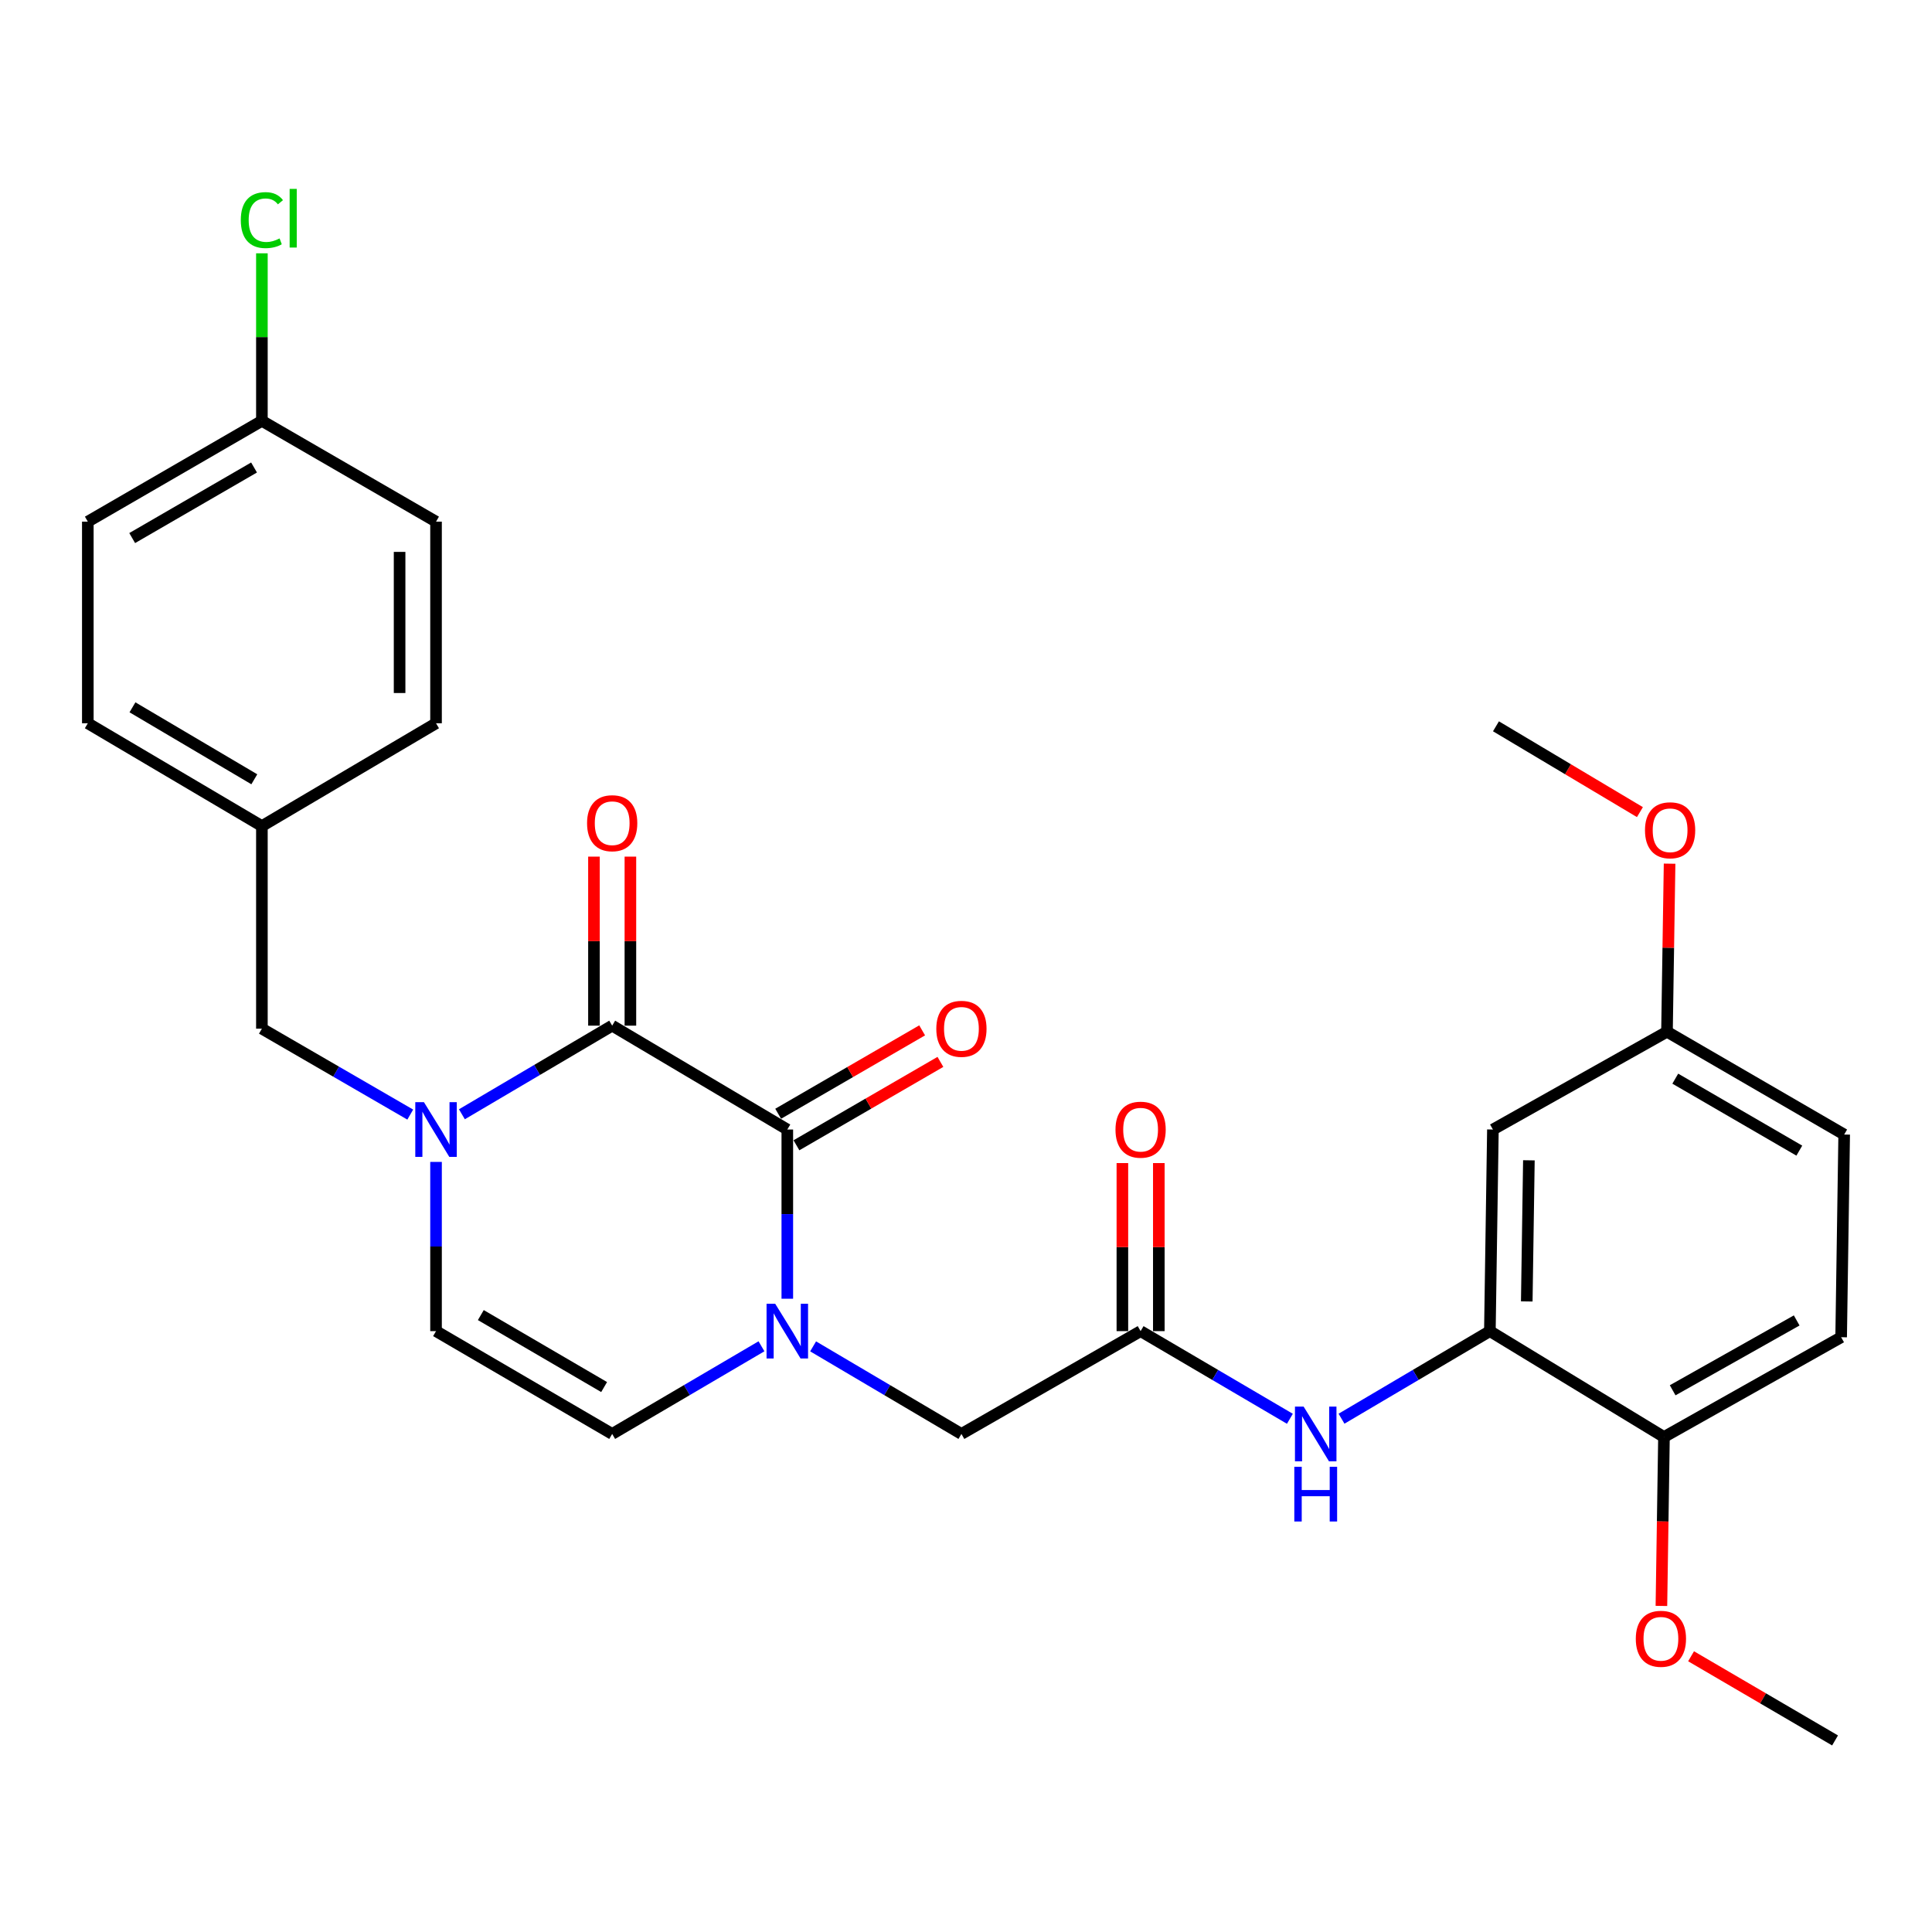 <?xml version='1.0' encoding='iso-8859-1'?>
<svg version='1.1' baseProfile='full'
              xmlns='http://www.w3.org/2000/svg'
                      xmlns:rdkit='http://www.rdkit.org/xml'
                      xmlns:xlink='http://www.w3.org/1999/xlink'
                  xml:space='preserve'
width='1000px' height='1000px' viewBox='0 0 1000 1000'>
<!-- END OF HEADER -->
<rect style='opacity:1.0;fill:#FFFFFF;stroke:none' width='1000' height='1000' x='0' y='0'> </rect>
<path class='bond-0' d='M 407.509,584.638 L 316.862,530.874' style='fill:none;fill-rule:evenodd;stroke:#000000;stroke-width:6px;stroke-linecap:butt;stroke-linejoin:miter;stroke-opacity:1' />
<path class='bond-1' d='M 407.509,584.638 L 407.509,628.43' style='fill:none;fill-rule:evenodd;stroke:#000000;stroke-width:6px;stroke-linecap:butt;stroke-linejoin:miter;stroke-opacity:1' />
<path class='bond-1' d='M 407.509,628.43 L 407.509,672.222' style='fill:none;fill-rule:evenodd;stroke:#0000FF;stroke-width:6px;stroke-linecap:butt;stroke-linejoin:miter;stroke-opacity:1' />
<path class='bond-11' d='M 412.235,592.798 L 449.495,571.216' style='fill:none;fill-rule:evenodd;stroke:#000000;stroke-width:6px;stroke-linecap:butt;stroke-linejoin:miter;stroke-opacity:1' />
<path class='bond-11' d='M 449.495,571.216 L 486.755,549.634' style='fill:none;fill-rule:evenodd;stroke:#FF0000;stroke-width:6px;stroke-linecap:butt;stroke-linejoin:miter;stroke-opacity:1' />
<path class='bond-11' d='M 402.782,576.478 L 440.042,554.896' style='fill:none;fill-rule:evenodd;stroke:#000000;stroke-width:6px;stroke-linecap:butt;stroke-linejoin:miter;stroke-opacity:1' />
<path class='bond-11' d='M 440.042,554.896 L 477.301,533.313' style='fill:none;fill-rule:evenodd;stroke:#FF0000;stroke-width:6px;stroke-linecap:butt;stroke-linejoin:miter;stroke-opacity:1' />
<path class='bond-2' d='M 316.862,530.874 L 277.969,553.809' style='fill:none;fill-rule:evenodd;stroke:#000000;stroke-width:6px;stroke-linecap:butt;stroke-linejoin:miter;stroke-opacity:1' />
<path class='bond-2' d='M 277.969,553.809 L 239.077,576.744' style='fill:none;fill-rule:evenodd;stroke:#0000FF;stroke-width:6px;stroke-linecap:butt;stroke-linejoin:miter;stroke-opacity:1' />
<path class='bond-12' d='M 326.292,530.874 L 326.292,487.132' style='fill:none;fill-rule:evenodd;stroke:#000000;stroke-width:6px;stroke-linecap:butt;stroke-linejoin:miter;stroke-opacity:1' />
<path class='bond-12' d='M 326.292,487.132 L 326.292,443.39' style='fill:none;fill-rule:evenodd;stroke:#FF0000;stroke-width:6px;stroke-linecap:butt;stroke-linejoin:miter;stroke-opacity:1' />
<path class='bond-12' d='M 307.431,530.874 L 307.431,487.132' style='fill:none;fill-rule:evenodd;stroke:#000000;stroke-width:6px;stroke-linecap:butt;stroke-linejoin:miter;stroke-opacity:1' />
<path class='bond-12' d='M 307.431,487.132 L 307.431,443.39' style='fill:none;fill-rule:evenodd;stroke:#FF0000;stroke-width:6px;stroke-linecap:butt;stroke-linejoin:miter;stroke-opacity:1' />
<path class='bond-3' d='M 394.141,696.839 L 355.501,719.524' style='fill:none;fill-rule:evenodd;stroke:#0000FF;stroke-width:6px;stroke-linecap:butt;stroke-linejoin:miter;stroke-opacity:1' />
<path class='bond-3' d='M 355.501,719.524 L 316.862,742.21' style='fill:none;fill-rule:evenodd;stroke:#000000;stroke-width:6px;stroke-linecap:butt;stroke-linejoin:miter;stroke-opacity:1' />
<path class='bond-8' d='M 420.865,696.878 L 459.249,719.544' style='fill:none;fill-rule:evenodd;stroke:#0000FF;stroke-width:6px;stroke-linecap:butt;stroke-linejoin:miter;stroke-opacity:1' />
<path class='bond-8' d='M 459.249,719.544 L 497.632,742.21' style='fill:none;fill-rule:evenodd;stroke:#000000;stroke-width:6px;stroke-linecap:butt;stroke-linejoin:miter;stroke-opacity:1' />
<path class='bond-10' d='M 212.347,576.91 L 173.952,554.672' style='fill:none;fill-rule:evenodd;stroke:#0000FF;stroke-width:6px;stroke-linecap:butt;stroke-linejoin:miter;stroke-opacity:1' />
<path class='bond-10' d='M 173.952,554.672 L 135.557,532.435' style='fill:none;fill-rule:evenodd;stroke:#000000;stroke-width:6px;stroke-linecap:butt;stroke-linejoin:miter;stroke-opacity:1' />
<path class='bond-29' d='M 225.691,601.407 L 225.691,645.199' style='fill:none;fill-rule:evenodd;stroke:#0000FF;stroke-width:6px;stroke-linecap:butt;stroke-linejoin:miter;stroke-opacity:1' />
<path class='bond-29' d='M 225.691,645.199 L 225.691,688.991' style='fill:none;fill-rule:evenodd;stroke:#000000;stroke-width:6px;stroke-linecap:butt;stroke-linejoin:miter;stroke-opacity:1' />
<path class='bond-4' d='M 316.862,742.21 L 225.691,688.991' style='fill:none;fill-rule:evenodd;stroke:#000000;stroke-width:6px;stroke-linecap:butt;stroke-linejoin:miter;stroke-opacity:1' />
<path class='bond-4' d='M 312.694,717.938 L 248.874,680.685' style='fill:none;fill-rule:evenodd;stroke:#000000;stroke-width:6px;stroke-linecap:butt;stroke-linejoin:miter;stroke-opacity:1' />
<path class='bond-5' d='M 771.156,688.991 L 732.762,711.657' style='fill:none;fill-rule:evenodd;stroke:#000000;stroke-width:6px;stroke-linecap:butt;stroke-linejoin:miter;stroke-opacity:1' />
<path class='bond-5' d='M 732.762,711.657 L 694.368,734.324' style='fill:none;fill-rule:evenodd;stroke:#0000FF;stroke-width:6px;stroke-linecap:butt;stroke-linejoin:miter;stroke-opacity:1' />
<path class='bond-9' d='M 771.156,688.991 L 772.727,584.638' style='fill:none;fill-rule:evenodd;stroke:#000000;stroke-width:6px;stroke-linecap:butt;stroke-linejoin:miter;stroke-opacity:1' />
<path class='bond-9' d='M 790.25,673.622 L 791.35,600.575' style='fill:none;fill-rule:evenodd;stroke:#000000;stroke-width:6px;stroke-linecap:butt;stroke-linejoin:miter;stroke-opacity:1' />
<path class='bond-13' d='M 771.156,688.991 L 861.268,743.792' style='fill:none;fill-rule:evenodd;stroke:#000000;stroke-width:6px;stroke-linecap:butt;stroke-linejoin:miter;stroke-opacity:1' />
<path class='bond-6' d='M 590.375,688.991 L 497.632,742.21' style='fill:none;fill-rule:evenodd;stroke:#000000;stroke-width:6px;stroke-linecap:butt;stroke-linejoin:miter;stroke-opacity:1' />
<path class='bond-7' d='M 590.375,688.991 L 629.009,711.676' style='fill:none;fill-rule:evenodd;stroke:#000000;stroke-width:6px;stroke-linecap:butt;stroke-linejoin:miter;stroke-opacity:1' />
<path class='bond-7' d='M 629.009,711.676 L 667.644,734.36' style='fill:none;fill-rule:evenodd;stroke:#0000FF;stroke-width:6px;stroke-linecap:butt;stroke-linejoin:miter;stroke-opacity:1' />
<path class='bond-14' d='M 599.805,688.991 L 599.805,645.499' style='fill:none;fill-rule:evenodd;stroke:#000000;stroke-width:6px;stroke-linecap:butt;stroke-linejoin:miter;stroke-opacity:1' />
<path class='bond-14' d='M 599.805,645.499 L 599.805,602.007' style='fill:none;fill-rule:evenodd;stroke:#FF0000;stroke-width:6px;stroke-linecap:butt;stroke-linejoin:miter;stroke-opacity:1' />
<path class='bond-14' d='M 580.944,688.991 L 580.944,645.499' style='fill:none;fill-rule:evenodd;stroke:#000000;stroke-width:6px;stroke-linecap:butt;stroke-linejoin:miter;stroke-opacity:1' />
<path class='bond-14' d='M 580.944,645.499 L 580.944,602.007' style='fill:none;fill-rule:evenodd;stroke:#FF0000;stroke-width:6px;stroke-linecap:butt;stroke-linejoin:miter;stroke-opacity:1' />
<path class='bond-16' d='M 772.727,584.638 L 862.83,534.018' style='fill:none;fill-rule:evenodd;stroke:#000000;stroke-width:6px;stroke-linecap:butt;stroke-linejoin:miter;stroke-opacity:1' />
<path class='bond-17' d='M 135.557,532.435 L 135.557,427.58' style='fill:none;fill-rule:evenodd;stroke:#000000;stroke-width:6px;stroke-linecap:butt;stroke-linejoin:miter;stroke-opacity:1' />
<path class='bond-15' d='M 861.268,743.792 L 952.974,692.145' style='fill:none;fill-rule:evenodd;stroke:#000000;stroke-width:6px;stroke-linecap:butt;stroke-linejoin:miter;stroke-opacity:1' />
<path class='bond-15' d='M 865.769,719.611 L 929.963,683.458' style='fill:none;fill-rule:evenodd;stroke:#000000;stroke-width:6px;stroke-linecap:butt;stroke-linejoin:miter;stroke-opacity:1' />
<path class='bond-22' d='M 861.268,743.792 L 860.606,787.509' style='fill:none;fill-rule:evenodd;stroke:#000000;stroke-width:6px;stroke-linecap:butt;stroke-linejoin:miter;stroke-opacity:1' />
<path class='bond-22' d='M 860.606,787.509 L 859.943,831.225' style='fill:none;fill-rule:evenodd;stroke:#FF0000;stroke-width:6px;stroke-linecap:butt;stroke-linejoin:miter;stroke-opacity:1' />
<path class='bond-19' d='M 952.974,692.145 L 954.545,587.237' style='fill:none;fill-rule:evenodd;stroke:#000000;stroke-width:6px;stroke-linecap:butt;stroke-linejoin:miter;stroke-opacity:1' />
<path class='bond-26' d='M 862.83,534.018 L 863.502,490.526' style='fill:none;fill-rule:evenodd;stroke:#000000;stroke-width:6px;stroke-linecap:butt;stroke-linejoin:miter;stroke-opacity:1' />
<path class='bond-26' d='M 863.502,490.526 L 864.175,447.034' style='fill:none;fill-rule:evenodd;stroke:#FF0000;stroke-width:6px;stroke-linecap:butt;stroke-linejoin:miter;stroke-opacity:1' />
<path class='bond-31' d='M 862.83,534.018 L 954.545,587.237' style='fill:none;fill-rule:evenodd;stroke:#000000;stroke-width:6px;stroke-linecap:butt;stroke-linejoin:miter;stroke-opacity:1' />
<path class='bond-31' d='M 867.121,558.314 L 931.322,595.567' style='fill:none;fill-rule:evenodd;stroke:#000000;stroke-width:6px;stroke-linecap:butt;stroke-linejoin:miter;stroke-opacity:1' />
<path class='bond-21' d='M 135.557,427.58 L 225.691,374.361' style='fill:none;fill-rule:evenodd;stroke:#000000;stroke-width:6px;stroke-linecap:butt;stroke-linejoin:miter;stroke-opacity:1' />
<path class='bond-23' d='M 135.557,427.58 L 45.455,374.361' style='fill:none;fill-rule:evenodd;stroke:#000000;stroke-width:6px;stroke-linecap:butt;stroke-linejoin:miter;stroke-opacity:1' />
<path class='bond-23' d='M 131.633,403.357 L 68.562,366.104' style='fill:none;fill-rule:evenodd;stroke:#000000;stroke-width:6px;stroke-linecap:butt;stroke-linejoin:miter;stroke-opacity:1' />
<path class='bond-18' d='M 135.557,217.827 L 45.455,270.008' style='fill:none;fill-rule:evenodd;stroke:#000000;stroke-width:6px;stroke-linecap:butt;stroke-linejoin:miter;stroke-opacity:1' />
<path class='bond-18' d='M 131.494,241.975 L 68.422,278.502' style='fill:none;fill-rule:evenodd;stroke:#000000;stroke-width:6px;stroke-linecap:butt;stroke-linejoin:miter;stroke-opacity:1' />
<path class='bond-20' d='M 135.557,217.827 L 135.557,174.469' style='fill:none;fill-rule:evenodd;stroke:#000000;stroke-width:6px;stroke-linecap:butt;stroke-linejoin:miter;stroke-opacity:1' />
<path class='bond-20' d='M 135.557,174.469 L 135.557,131.112' style='fill:none;fill-rule:evenodd;stroke:#00CC00;stroke-width:6px;stroke-linecap:butt;stroke-linejoin:miter;stroke-opacity:1' />
<path class='bond-30' d='M 135.557,217.827 L 225.691,270.008' style='fill:none;fill-rule:evenodd;stroke:#000000;stroke-width:6px;stroke-linecap:butt;stroke-linejoin:miter;stroke-opacity:1' />
<path class='bond-24' d='M 225.691,374.361 L 225.691,270.008' style='fill:none;fill-rule:evenodd;stroke:#000000;stroke-width:6px;stroke-linecap:butt;stroke-linejoin:miter;stroke-opacity:1' />
<path class='bond-24' d='M 206.83,358.708 L 206.83,285.661' style='fill:none;fill-rule:evenodd;stroke:#000000;stroke-width:6px;stroke-linecap:butt;stroke-linejoin:miter;stroke-opacity:1' />
<path class='bond-27' d='M 875.296,857.281 L 912.558,879.065' style='fill:none;fill-rule:evenodd;stroke:#FF0000;stroke-width:6px;stroke-linecap:butt;stroke-linejoin:miter;stroke-opacity:1' />
<path class='bond-27' d='M 912.558,879.065 L 949.82,900.85' style='fill:none;fill-rule:evenodd;stroke:#000000;stroke-width:6px;stroke-linecap:butt;stroke-linejoin:miter;stroke-opacity:1' />
<path class='bond-25' d='M 45.455,374.361 L 45.455,270.008' style='fill:none;fill-rule:evenodd;stroke:#000000;stroke-width:6px;stroke-linecap:butt;stroke-linejoin:miter;stroke-opacity:1' />
<path class='bond-28' d='M 848.82,420.351 L 811.565,398.142' style='fill:none;fill-rule:evenodd;stroke:#FF0000;stroke-width:6px;stroke-linecap:butt;stroke-linejoin:miter;stroke-opacity:1' />
<path class='bond-28' d='M 811.565,398.142 L 774.309,375.933' style='fill:none;fill-rule:evenodd;stroke:#000000;stroke-width:6px;stroke-linecap:butt;stroke-linejoin:miter;stroke-opacity:1' />
<path  class='atom-2' d='M 401.249 674.831
L 410.529 689.831
Q 411.449 691.311, 412.929 693.991
Q 414.409 696.671, 414.489 696.831
L 414.489 674.831
L 418.249 674.831
L 418.249 703.151
L 414.369 703.151
L 404.409 686.751
Q 403.249 684.831, 402.009 682.631
Q 400.809 680.431, 400.449 679.751
L 400.449 703.151
L 396.769 703.151
L 396.769 674.831
L 401.249 674.831
' fill='#0000FF'/>
<path  class='atom-3' d='M 219.431 570.478
L 228.711 585.478
Q 229.631 586.958, 231.111 589.638
Q 232.591 592.318, 232.671 592.478
L 232.671 570.478
L 236.431 570.478
L 236.431 598.798
L 232.551 598.798
L 222.591 582.398
Q 221.431 580.478, 220.191 578.278
Q 218.991 576.078, 218.631 575.398
L 218.631 598.798
L 214.951 598.798
L 214.951 570.478
L 219.431 570.478
' fill='#0000FF'/>
<path  class='atom-8' d='M 674.751 728.05
L 684.031 743.05
Q 684.951 744.53, 686.431 747.21
Q 687.911 749.89, 687.991 750.05
L 687.991 728.05
L 691.751 728.05
L 691.751 756.37
L 687.871 756.37
L 677.911 739.97
Q 676.751 738.05, 675.511 735.85
Q 674.311 733.65, 673.951 732.97
L 673.951 756.37
L 670.271 756.37
L 670.271 728.05
L 674.751 728.05
' fill='#0000FF'/>
<path  class='atom-8' d='M 669.931 759.202
L 673.771 759.202
L 673.771 771.242
L 688.251 771.242
L 688.251 759.202
L 692.091 759.202
L 692.091 787.522
L 688.251 787.522
L 688.251 774.442
L 673.771 774.442
L 673.771 787.522
L 669.931 787.522
L 669.931 759.202
' fill='#0000FF'/>
<path  class='atom-12' d='M 484.632 532.515
Q 484.632 525.715, 487.992 521.915
Q 491.352 518.115, 497.632 518.115
Q 503.912 518.115, 507.272 521.915
Q 510.632 525.715, 510.632 532.515
Q 510.632 539.395, 507.232 543.315
Q 503.832 547.195, 497.632 547.195
Q 491.392 547.195, 487.992 543.315
Q 484.632 539.435, 484.632 532.515
M 497.632 543.995
Q 501.952 543.995, 504.272 541.115
Q 506.632 538.195, 506.632 532.515
Q 506.632 526.955, 504.272 524.155
Q 501.952 521.315, 497.632 521.315
Q 493.312 521.315, 490.952 524.115
Q 488.632 526.915, 488.632 532.515
Q 488.632 538.235, 490.952 541.115
Q 493.312 543.995, 497.632 543.995
' fill='#FF0000'/>
<path  class='atom-13' d='M 303.862 426.088
Q 303.862 419.288, 307.222 415.488
Q 310.582 411.688, 316.862 411.688
Q 323.142 411.688, 326.502 415.488
Q 329.862 419.288, 329.862 426.088
Q 329.862 432.968, 326.462 436.888
Q 323.062 440.768, 316.862 440.768
Q 310.622 440.768, 307.222 436.888
Q 303.862 433.008, 303.862 426.088
M 316.862 437.568
Q 321.182 437.568, 323.502 434.688
Q 325.862 431.768, 325.862 426.088
Q 325.862 420.528, 323.502 417.728
Q 321.182 414.888, 316.862 414.888
Q 312.542 414.888, 310.182 417.688
Q 307.862 420.488, 307.862 426.088
Q 307.862 431.808, 310.182 434.688
Q 312.542 437.568, 316.862 437.568
' fill='#FF0000'/>
<path  class='atom-15' d='M 577.375 584.718
Q 577.375 577.918, 580.735 574.118
Q 584.095 570.318, 590.375 570.318
Q 596.655 570.318, 600.015 574.118
Q 603.375 577.918, 603.375 584.718
Q 603.375 591.598, 599.975 595.518
Q 596.575 599.398, 590.375 599.398
Q 584.135 599.398, 580.735 595.518
Q 577.375 591.638, 577.375 584.718
M 590.375 596.198
Q 594.695 596.198, 597.015 593.318
Q 599.375 590.398, 599.375 584.718
Q 599.375 579.158, 597.015 576.358
Q 594.695 573.518, 590.375 573.518
Q 586.055 573.518, 583.695 576.318
Q 581.375 579.118, 581.375 584.718
Q 581.375 590.438, 583.695 593.318
Q 586.055 596.198, 590.375 596.198
' fill='#FF0000'/>
<path  class='atom-21' d='M 124.637 113.93
Q 124.637 106.89, 127.917 103.21
Q 131.237 99.49, 137.517 99.49
Q 143.357 99.49, 146.477 103.61
L 143.837 105.77
Q 141.557 102.77, 137.517 102.77
Q 133.237 102.77, 130.957 105.65
Q 128.717 108.49, 128.717 113.93
Q 128.717 119.53, 131.037 122.41
Q 133.397 125.29, 137.957 125.29
Q 141.077 125.29, 144.717 123.41
L 145.837 126.41
Q 144.357 127.37, 142.117 127.93
Q 139.877 128.49, 137.397 128.49
Q 131.237 128.49, 127.917 124.73
Q 124.637 120.97, 124.637 113.93
' fill='#00CC00'/>
<path  class='atom-21' d='M 149.917 97.77
L 153.597 97.77
L 153.597 128.13
L 149.917 128.13
L 149.917 97.77
' fill='#00CC00'/>
<path  class='atom-23' d='M 846.686 848.235
Q 846.686 841.435, 850.046 837.635
Q 853.406 833.835, 859.686 833.835
Q 865.966 833.835, 869.326 837.635
Q 872.686 841.435, 872.686 848.235
Q 872.686 855.115, 869.286 859.035
Q 865.886 862.915, 859.686 862.915
Q 853.446 862.915, 850.046 859.035
Q 846.686 855.155, 846.686 848.235
M 859.686 859.715
Q 864.006 859.715, 866.326 856.835
Q 868.686 853.915, 868.686 848.235
Q 868.686 842.675, 866.326 839.875
Q 864.006 837.035, 859.686 837.035
Q 855.366 837.035, 853.006 839.835
Q 850.686 842.635, 850.686 848.235
Q 850.686 853.955, 853.006 856.835
Q 855.366 859.715, 859.686 859.715
' fill='#FF0000'/>
<path  class='atom-27' d='M 851.443 429.745
Q 851.443 422.945, 854.803 419.145
Q 858.163 415.345, 864.443 415.345
Q 870.723 415.345, 874.083 419.145
Q 877.443 422.945, 877.443 429.745
Q 877.443 436.625, 874.043 440.545
Q 870.643 444.425, 864.443 444.425
Q 858.203 444.425, 854.803 440.545
Q 851.443 436.665, 851.443 429.745
M 864.443 441.225
Q 868.763 441.225, 871.083 438.345
Q 873.443 435.425, 873.443 429.745
Q 873.443 424.185, 871.083 421.385
Q 868.763 418.545, 864.443 418.545
Q 860.123 418.545, 857.763 421.345
Q 855.443 424.145, 855.443 429.745
Q 855.443 435.465, 857.763 438.345
Q 860.123 441.225, 864.443 441.225
' fill='#FF0000'/>
</svg>
